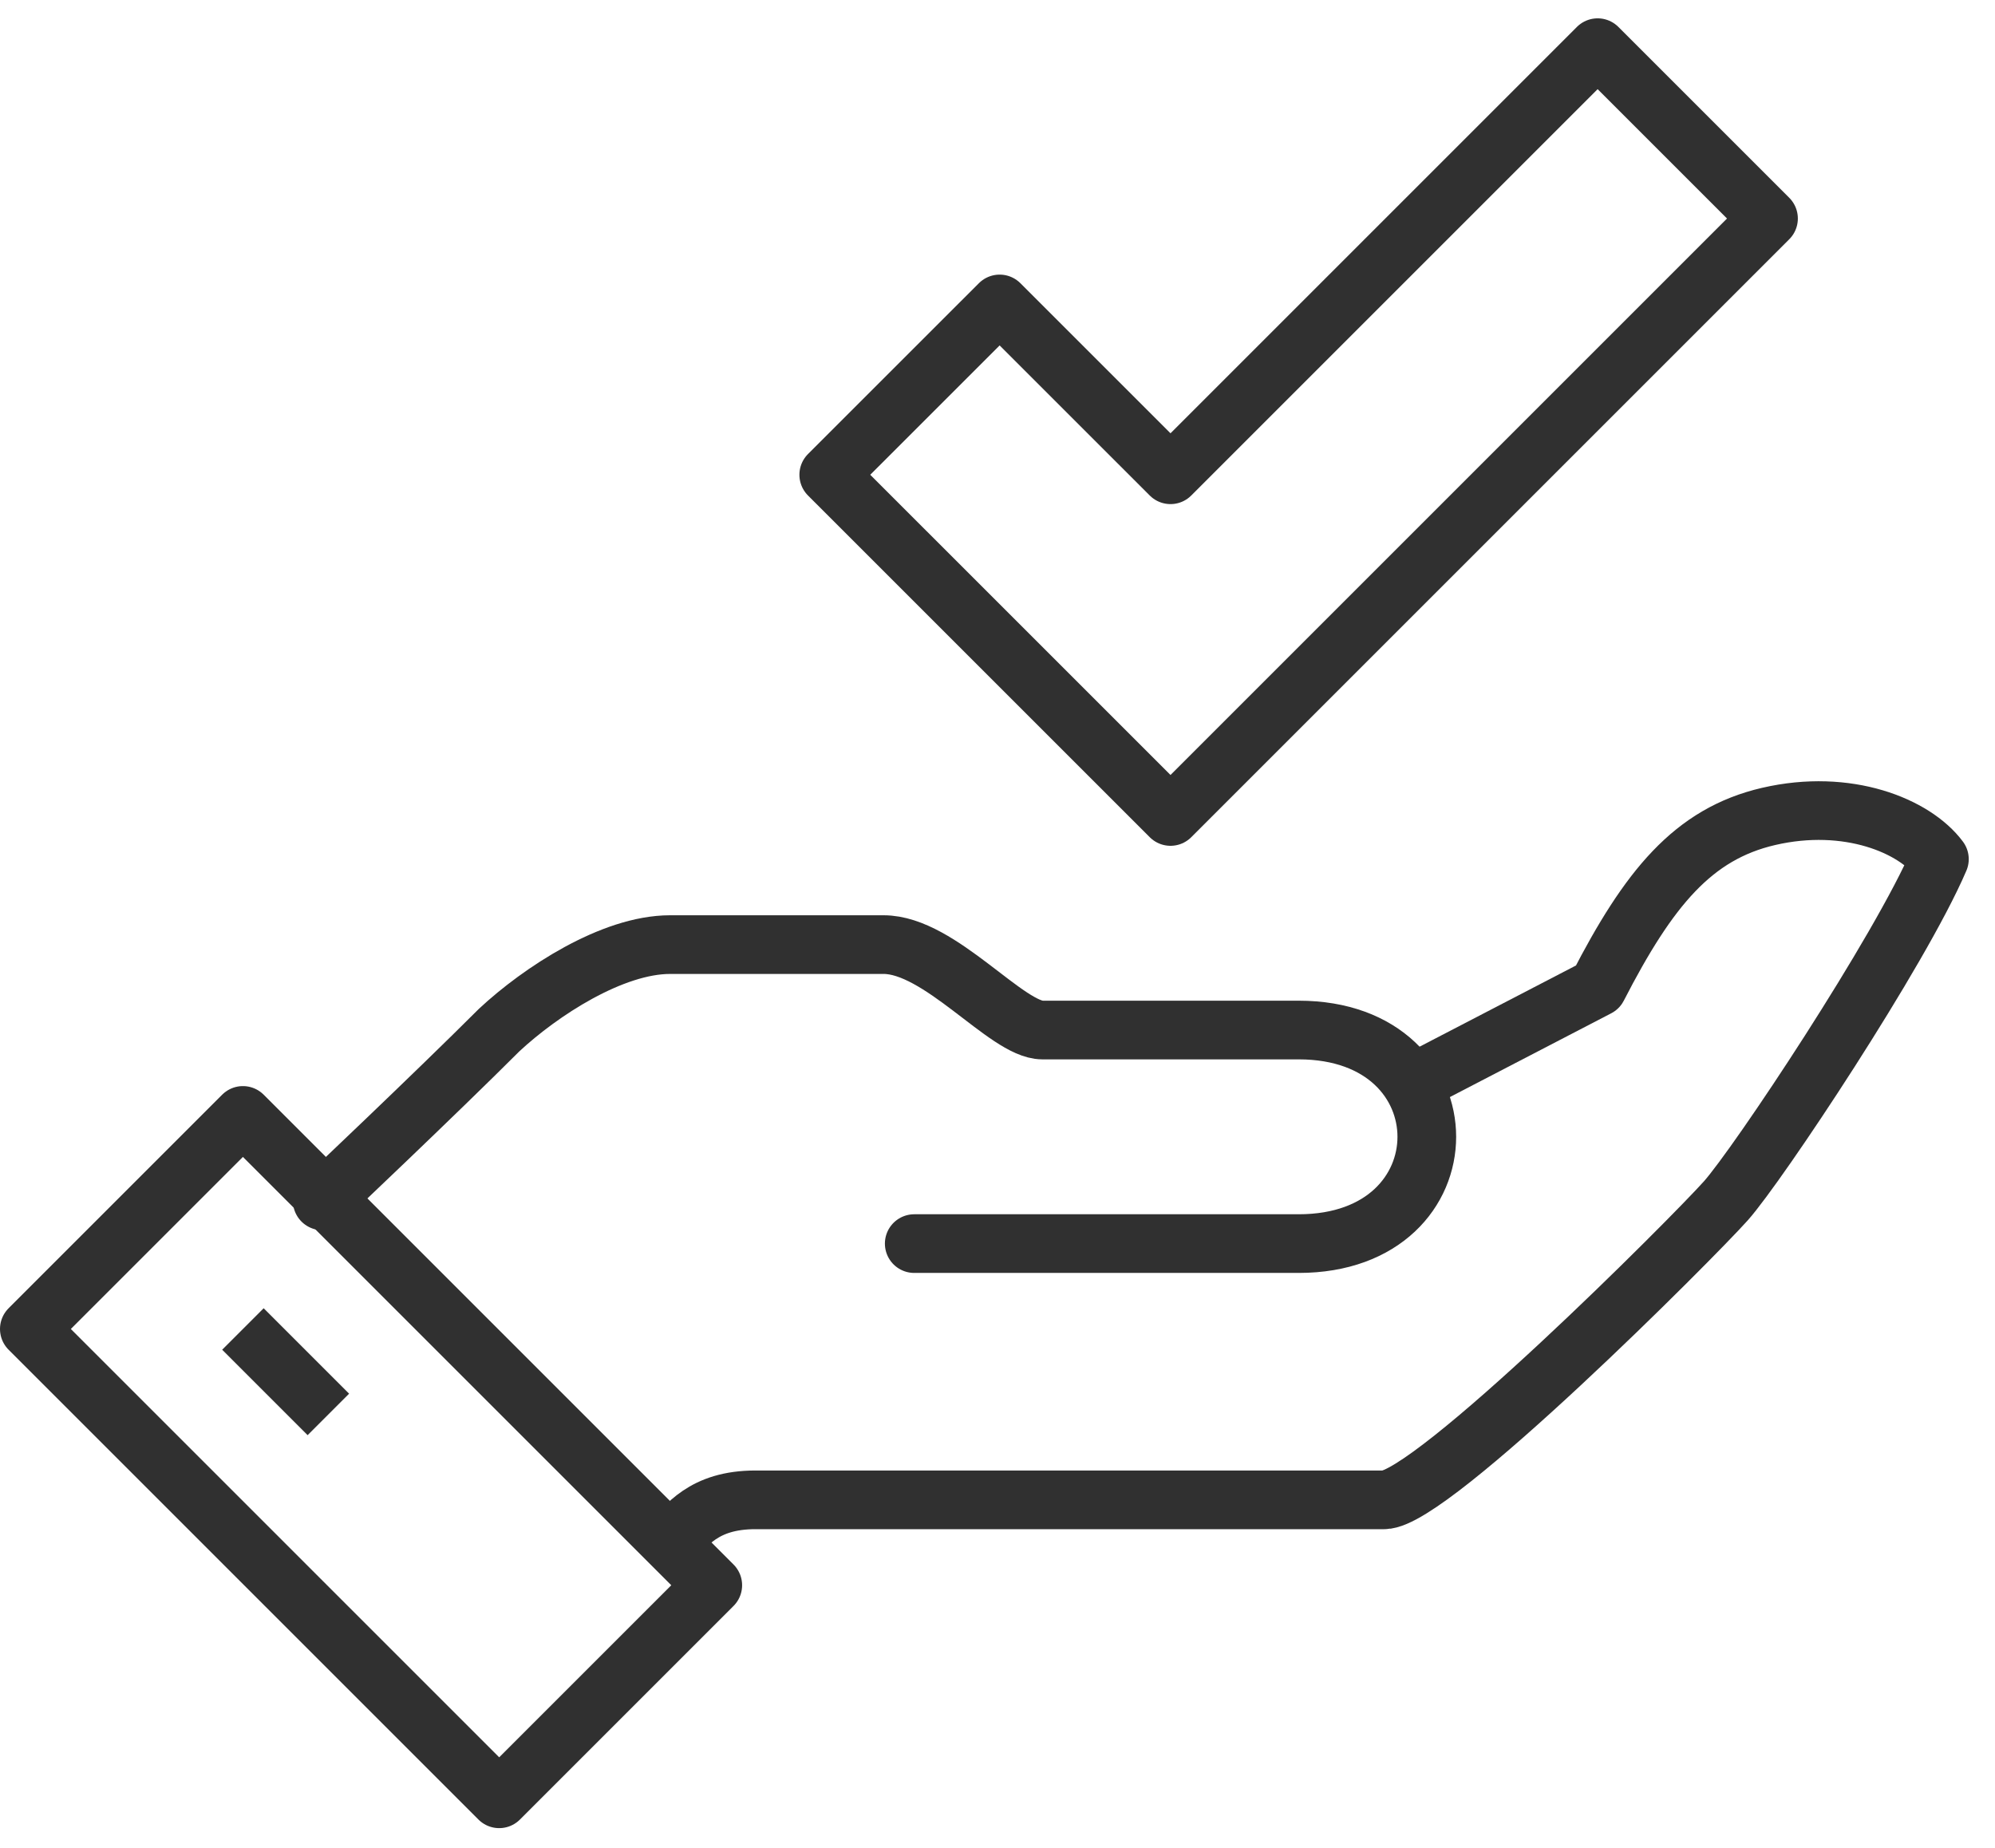 <svg width="68" height="63" viewBox="0 0 68 63" fill="none" xmlns="http://www.w3.org/2000/svg">
<path d="M22.839 52.583C23.395 52.025 23.967 51.127 25.75 51.127C27.532 51.127 45.395 51.127 47.177 51.127C48.794 51.127 57.693 42.203 58.825 40.935C59.913 39.715 64.76 32.431 66.105 29.287C65.26 28.151 62.979 27.205 60.282 27.831C57.708 28.429 56.194 30.277 54.458 33.654L47.783 37.12" stroke="#303030" stroke-width="2" stroke-miterlimit="10" stroke-linejoin="round"/>
<path d="M31.162 42.392C31.162 42.392 42.81 42.392 44.266 42.392C50.089 42.392 50.089 35.112 44.266 35.112C42.81 35.112 39.58 35.112 35.529 35.112C34.316 35.112 32.043 32.2 30.119 32.2C29.263 32.2 24.806 32.2 22.839 32.2C20.871 32.2 18.427 33.797 17.015 35.112C14.832 37.295 10.984 40.935 10.984 40.935" stroke="#303030" stroke-width="2" stroke-miterlimit="10" stroke-linecap="round" stroke-linejoin="round"/>
<path d="M17.015 61.318L24.295 54.038L8.28 38.023L1 45.303L17.015 61.318Z" stroke="#303030" stroke-width="2" stroke-miterlimit="10" stroke-linejoin="round"/>
<path d="M8.28 45.303L11.192 48.215" stroke="#303030" stroke-width="2" stroke-miterlimit="10" stroke-linejoin="round"/>
<path d="M54.456 1.625L39.897 16.184L34.073 10.361L28.248 16.184L39.897 27.832L60.28 7.449L54.456 1.625Z" stroke="#303030" stroke-width="2" stroke-miterlimit="10" stroke-linejoin="round"/>
</svg>
